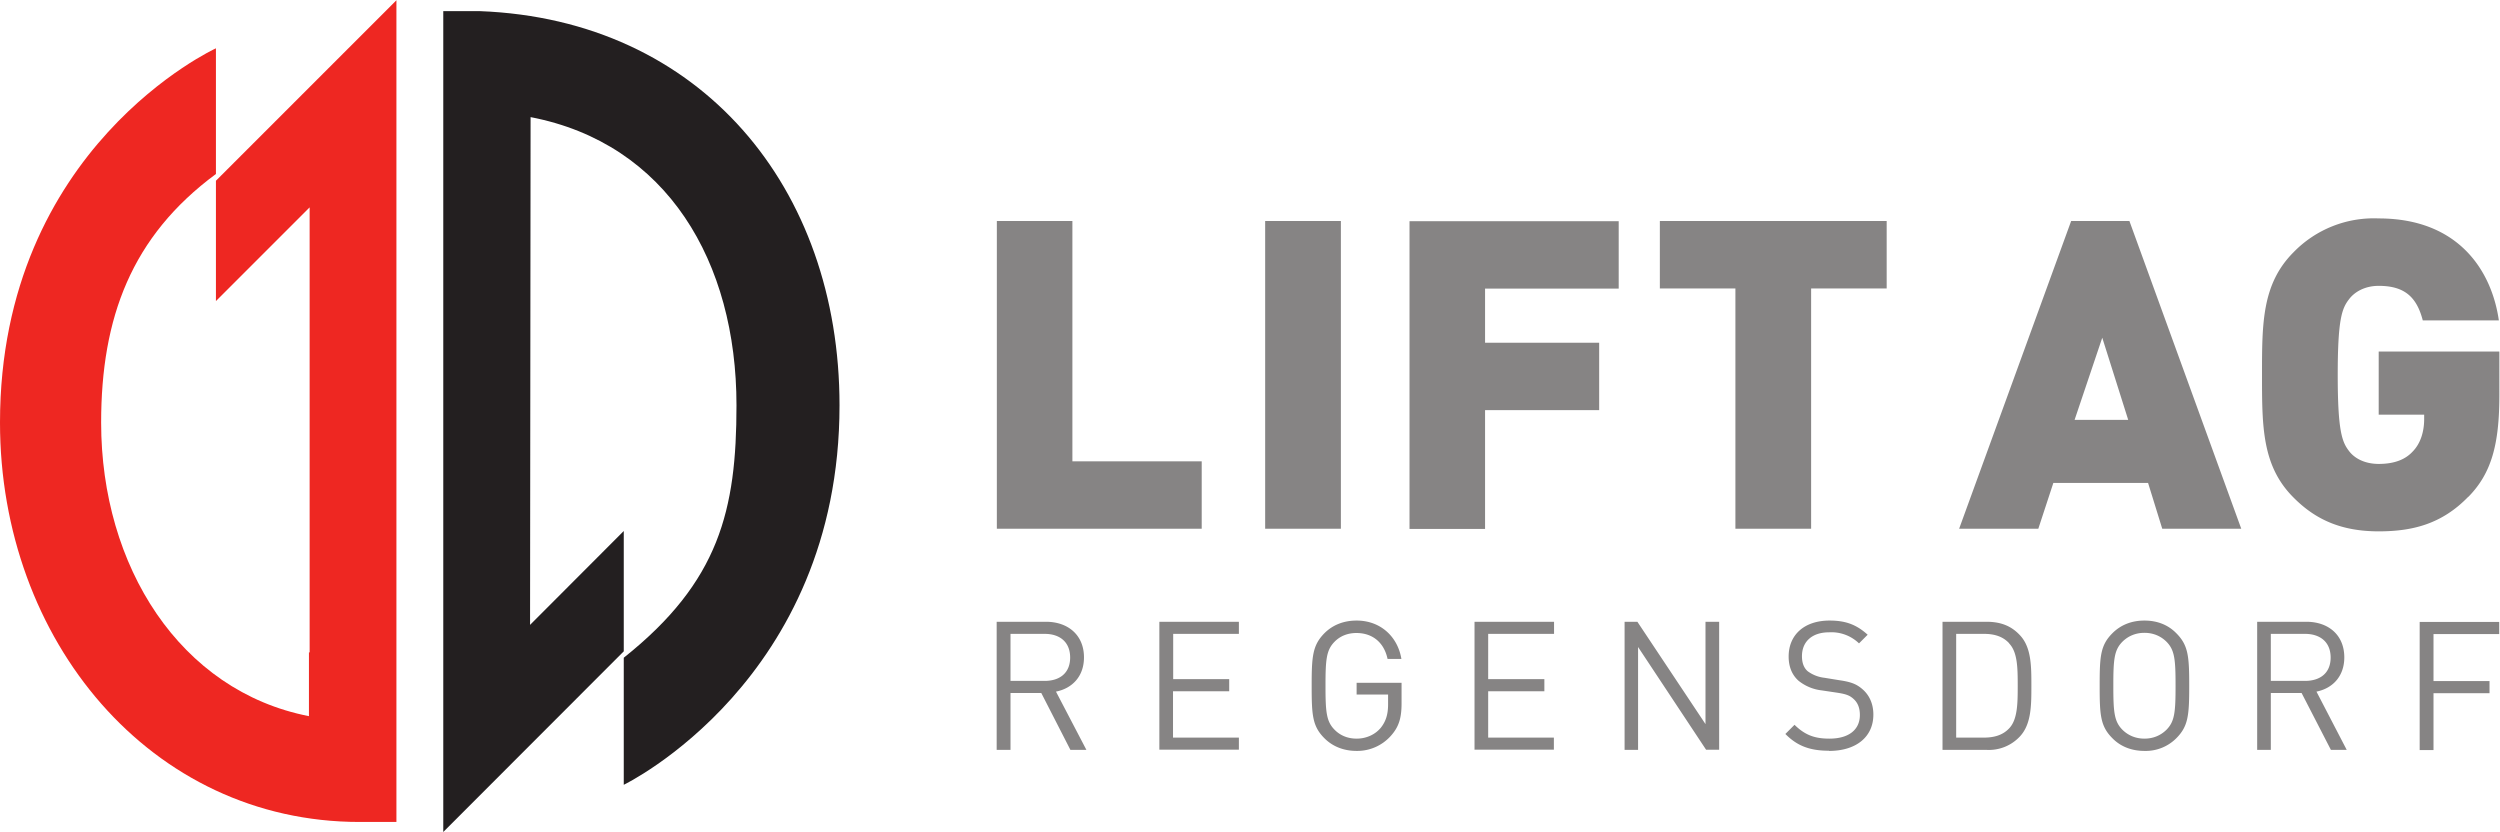 <svg width="192.76" height="64.15" xmlns="http://www.w3.org/2000/svg"><path d="M57.66 17.54v17.8h4.37v-13.9h7.48v-3.9H57.66M73.18 17.54h4.38v17.8h-4.38ZM85.9 31.44V28.3h6.6v-3.9h-6.6v-6.87h-4.37v17.8h12.1v-3.9h-7.72M104.76 31.44v-13.9h-4.38v13.9h-4.37v3.9h13.12v-3.9h-4.37M121.6 28.59l-1.6-4.75h3.1zm3.47-11.05-.82 2.65h-5.48l-.87-2.65h-4.58l6.48 17.8h3.37l6.47-17.8h-4.57M142.77 19.39c-1.53-1.58-3.23-2-5.18-2-2.15 0-3.65.67-4.92 1.95-1.83 1.82-1.83 4.1-1.83 7.1s0 5.27 1.83 7.1a6.47 6.47 0 0 0 4.92 1.95c4.58 0 6.53-2.98 6.95-5.9h-4.4c-.35 1.35-1.05 2-2.55 2-.8 0-1.4-.35-1.72-.78-.4-.52-.65-1.12-.65-4.37s.25-3.88.65-4.4c.32-.43.92-.75 1.72-.75.93 0 1.55.27 1.95.7.5.5.68 1.22.68 1.9v.25h-2.63v3.65h6.98V25.3c0-2.87-.45-4.55-1.8-5.92M60.43 11.46h-1.98V8.74h1.98c.86 0 1.47.45 1.47 1.35 0 .9-.6 1.37-1.47 1.37zm1.48-6.7-1.68 3.28h-1.78V4.75h-.8v7.41h2.85c1.29 0 2.2-.78 2.2-2.06 0-1.08-.66-1.79-1.62-1.98l1.76-3.37h-.93M67.06 4.75v7.41h4.6v-.7h-3.8V8.84h3.24v-.7h-3.25V5.46h3.81v-.7h-4.6M80.44 5.55a2.6 2.6 0 0 0-1.97-.86c-.77 0-1.4.27-1.86.73-.7.7-.74 1.34-.74 3.04s.05 2.34.74 3.04c.46.46 1.09.73 1.86.73 1.39 0 2.38-.94 2.59-2.22h-.8c-.2.95-.87 1.5-1.8 1.5-.5 0-.94-.17-1.27-.51-.47-.48-.52-1.02-.52-2.54s.05-2.06.52-2.54c.33-.34.77-.52 1.28-.52.54 0 1.06.22 1.4.63.3.38.42.79.42 1.35v.57h-1.82v.68h2.6V7.45c0-.85-.15-1.37-.63-1.9M85.29 4.75v7.41h4.6v-.7h-3.81V8.84h3.25v-.7h-3.25V5.46h3.8v-.7H85.3M98.69 4.75l-3.94 5.95V4.75h-.78v7.41h.74l3.94-5.92v5.92h.79v-7.4h-.75M105.8 4.7c-1.1 0-1.84.27-2.53.97l.53.53c.62-.61 1.19-.8 2.02-.8 1.1 0 1.76.5 1.76 1.37 0 .4-.12.71-.37.93-.22.2-.43.28-.96.36l-.87.13a2.6 2.6 0 0 0-1.35.56c-.37.33-.57.8-.57 1.4 0 1.25.9 2.08 2.37 2.08.95 0 1.57-.25 2.2-.82l-.5-.5a2.3 2.3 0 0 1-1.73.64c-1 0-1.57-.55-1.57-1.38 0-.37.1-.67.33-.87a2 2 0 0 1 .97-.38l.86-.14c.69-.1 1.01-.23 1.35-.53.39-.34.62-.84.62-1.46 0-1.3-1.01-2.1-2.56-2.1M116.22 10.91c-.38.42-.9.55-1.46.55h-1.61v-6h1.61c.56 0 1.08.13 1.46.54.48.51.49 1.43.49 2.46s-.01 1.95-.5 2.45zm.62-5.38a2.45 2.45 0 0 0-1.94-.78h-2.54v7.41h2.54c.83 0 1.44-.24 1.94-.78.66-.7.66-1.79.66-2.92s0-2.22-.66-2.93M125.32 11c-.34.34-.78.52-1.28.52s-.94-.18-1.28-.52c-.47-.48-.52-1.02-.52-2.54s.05-2.06.52-2.54c.34-.34.78-.52 1.28-.52s.94.18 1.28.52c.47.48.52 1.02.52 2.54s-.05 2.06-.52 2.54zm.56-5.58a2.5 2.5 0 0 0-1.84-.73c-.77 0-1.4.27-1.85.73-.7.7-.74 1.34-.74 3.04s.04 2.34.74 3.04c.46.46 1.08.73 1.85.73s1.39-.27 1.84-.73c.7-.7.75-1.34.75-3.04s-.05-2.34-.75-3.04M133.33 11.46h-1.98V8.74h1.98c.87 0 1.48.45 1.48 1.35 0 .9-.61 1.37-1.48 1.37zm1.49-6.7-1.69 3.28h-1.78V4.75h-.79v7.41h2.84c1.3 0 2.2-.78 2.2-2.06 0-1.08-.66-1.79-1.61-1.98l1.75-3.37h-.92M140.76 11.46V8.73H144v-.7h-3.24V4.74h-.8v7.41h4.6v-.7h-3.8" style="fill:#868484;fill-opacity:1;fill-rule:nonzero;stroke:none;stroke-width:.1" transform="matrix(1.333 0 0 -1.333 0 64.15)"/><path d="M22.93 48.11 12.49 37.67v-6.96l5.42 5.42V10.39h-.04V6.7C10.4 8.16 5.85 15.38 5.85 23.68c0 6.06 1.75 10.77 6.64 14.38v7.27S0 39.62 0 23.68C0 11.1 8.7.58 20.8.58h2.13v47.53" style="fill:#ee2722;fill-opacity:1;fill-rule:nonzero;stroke:none;stroke-width:.1" transform="matrix(1.333 0 0 -1.333 0 64.15)"/><path d="m25.64 0 10.44 10.45v6.96l-5.42-5.43.03 29.37c7.9-1.52 11.91-8.37 11.91-16.67 0-6.06-.99-10.2-6.52-14.6V2.73s12.48 6.02 12.48 21.95c0 12.58-8.01 22.31-20.8 22.8h-2.12V0" style="fill:#231f20;fill-opacity:1;fill-rule:nonzero;stroke:none;stroke-width:.1" transform="matrix(1.333 0 0 -1.333 0 64.15)"/></svg>